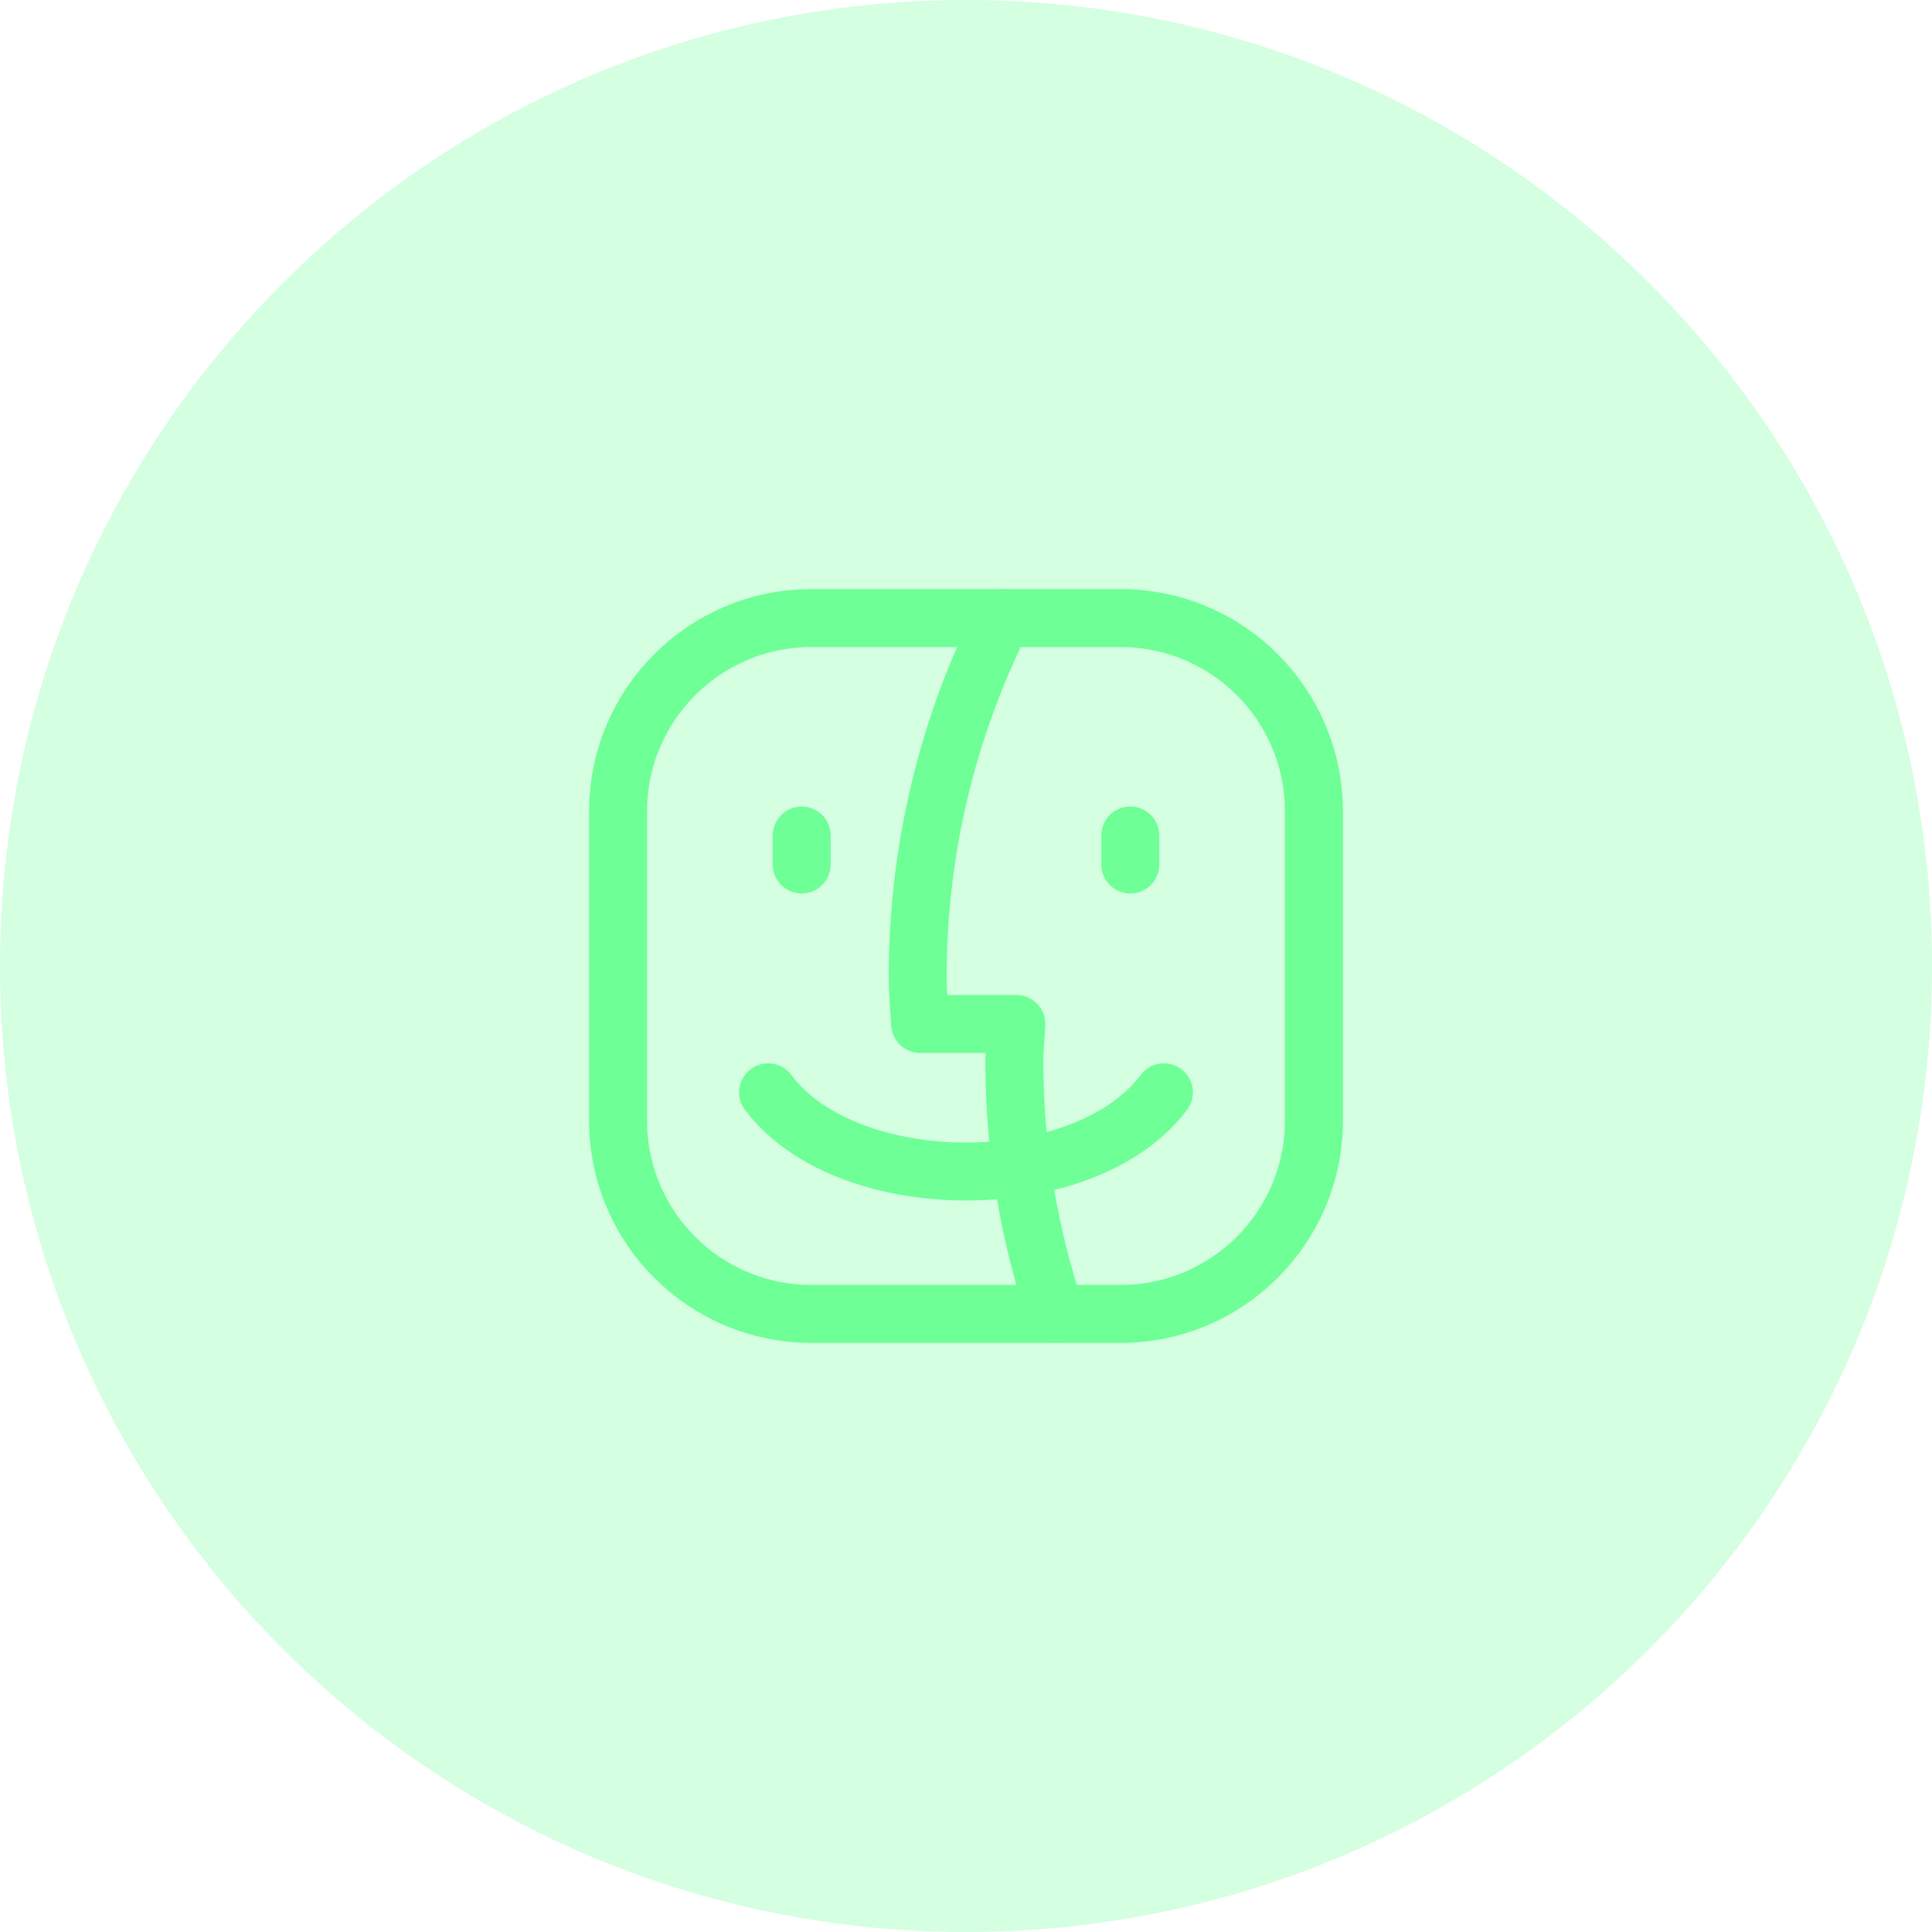 <?xml version="1.0" encoding="UTF-8"?> <svg xmlns="http://www.w3.org/2000/svg" width="50" height="50" viewBox="0 0 50 50" fill="none"> <g clip-path="url(#clip0_570_63)"> <path opacity="0.3" d="M25 50C38.807 50 50 38.807 50 25C50 11.193 38.807 0 25 0C11.193 0 0 11.193 0 25C0 38.807 11.193 50 25 50Z" fill="#6EFF97"></path> <path d="M29.252 21.623V22.373" stroke="#6EFF97" stroke-width="1.5" stroke-linecap="round" stroke-linejoin="round"></path> <path d="M20.748 21.623V22.373" stroke="#6EFF97" stroke-width="1.5" stroke-linecap="round" stroke-linejoin="round"></path> <path d="M30.122 28.27C28.073 31.002 21.927 31.002 19.878 28.27" stroke="#6EFF97" stroke-width="1.5" stroke-linecap="round" stroke-linejoin="round"></path> <path fill-rule="evenodd" clip-rule="evenodd" d="M29.002 34.004H20.998C18.236 34.004 15.996 31.764 15.996 29.002V20.998C15.996 18.236 18.236 15.996 20.998 15.996H29.002C31.764 15.996 34.004 18.236 34.004 20.998V29.002C34.004 31.764 31.764 34.004 29.002 34.004Z" stroke="#6EFF97" stroke-width="1.5" stroke-linecap="round" stroke-linejoin="round"></path> <path d="M25.947 15.996C24.504 18.868 23.752 22.036 23.75 25.25C23.75 25.672 23.788 26.084 23.813 26.5H26.302C26.285 26.834 26.251 27.163 26.251 27.501C26.254 29.712 26.615 31.908 27.321 34.004" stroke="#6EFF97" stroke-width="1.5" stroke-linecap="round" stroke-linejoin="round"></path> </g> <defs> <clipPath id="clip0_570_63"> <rect width="50" height="50" fill="white"></rect> </clipPath> </defs> </svg> 